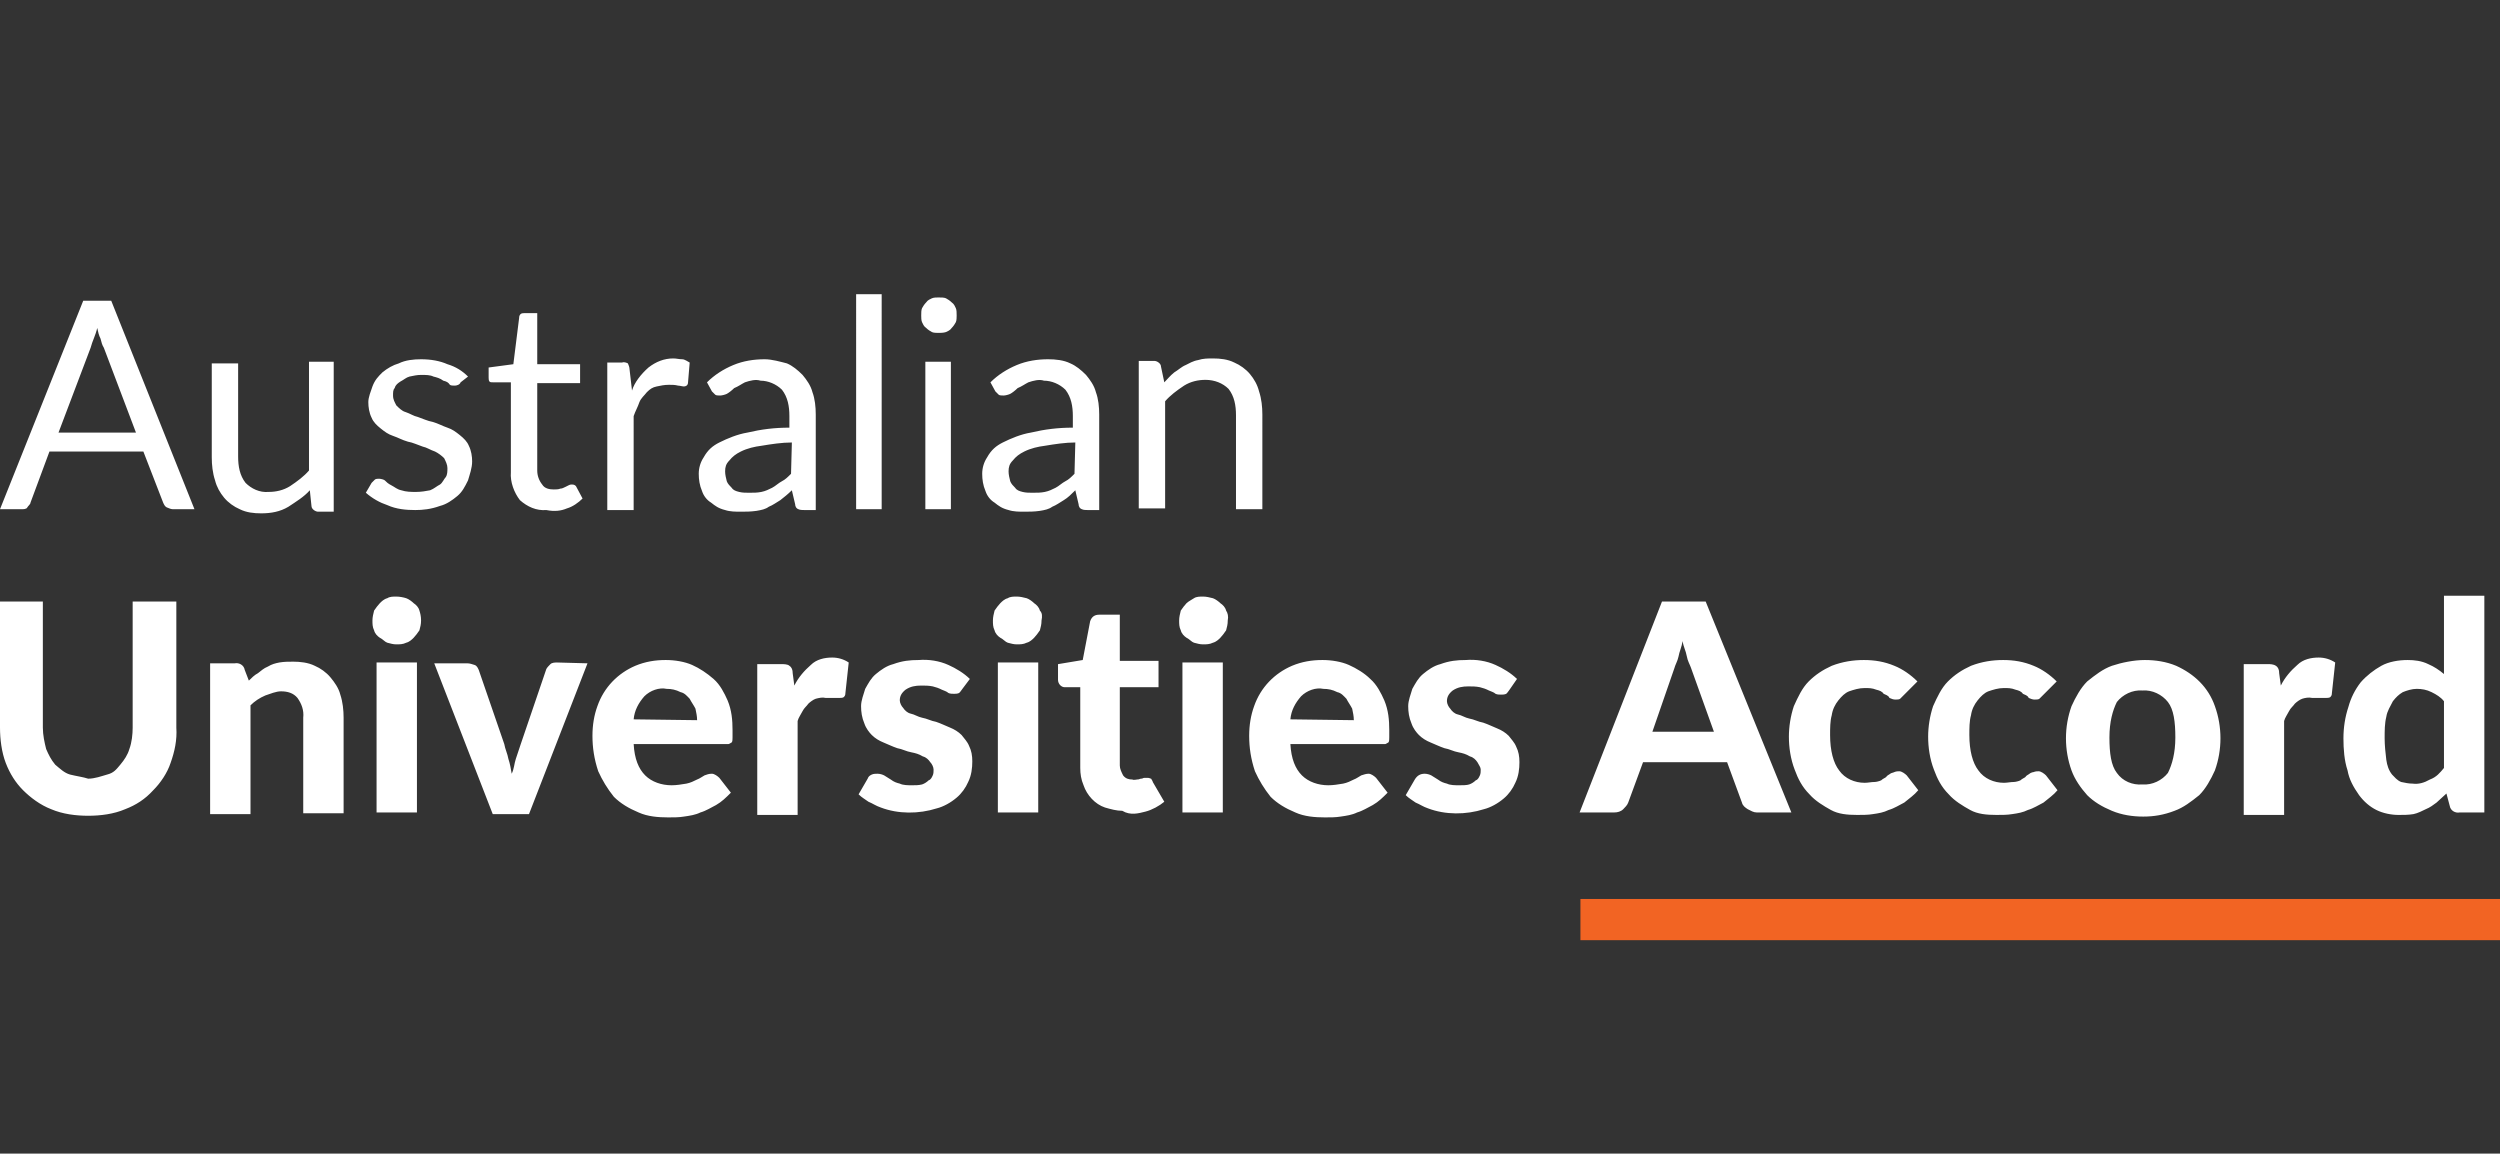<?xml version="1.0" encoding="utf-8"?>
<!-- Generator: Adobe Illustrator 25.4.8, SVG Export Plug-In . SVG Version: 6.00 Build 0)  -->
<svg version="1.1" id="Layer_1" xmlns="http://www.w3.org/2000/svg" xmlns:xlink="http://www.w3.org/1999/xlink" x="0px" y="0px"
	 viewBox="0 0 303.4 140" style="enable-background:new 0 0 303.4 140;" xml:space="preserve">
<rect x="0" y="0" width="303.4" height="140" fill="#333333" stroke="none"/>
<style type="text/css">
	.st0{fill:#FFFFFF;}
	.st1{fill:#F26423;}
</style>
<g>
	<path class="st0" d="M296.6,72.3v9.5c-0.6-0.5-1.2-0.9-1.9-1.2c-0.8-0.4-1.7-0.5-2.5-0.5c-1.1,0-2.3,0.2-3.2,0.7
		c-0.9,0.5-1.8,1.2-2.5,2c-0.7,0.9-1.2,1.9-1.5,3c-0.4,1.2-0.6,2.5-0.6,3.8s0.1,2.7,0.5,3.9c0.2,1.1,0.7,2,1.4,3
		c0.6,0.8,1.3,1.4,2.1,1.8c0.8,0.4,1.8,0.6,2.7,0.6c0.6,0,1.2,0,1.8-0.1c0.5-0.1,1.1-0.4,1.5-0.6c0.5-0.2,0.9-0.5,1.3-0.8
		c0.4-0.4,0.8-0.7,1.2-1.1l0.4,1.5c0.1,0.6,0.7,0.9,1.2,0.8h3V72.3H296.6z M296.6,93.2c-0.5,0.6-0.9,1.1-1.7,1.4
		c-0.7,0.4-1.4,0.6-2.1,0.5c-0.5,0-0.9-0.1-1.4-0.2c-0.5-0.2-0.8-0.6-1.1-0.9c-0.4-0.5-0.6-1.1-0.7-1.8c-0.1-0.8-0.2-1.8-0.2-2.6
		c0-0.9,0-1.8,0.2-2.6c0.1-0.7,0.5-1.3,0.8-1.9c0.4-0.5,0.7-0.8,1.2-1.1c0.5-0.2,1.1-0.4,1.7-0.4s1.2,0.1,1.8,0.4s1.1,0.6,1.5,1.1
		V93.2L296.6,93.2z M276.6,81.7c0-0.4-0.1-0.7-0.4-0.9s-0.7-0.2-0.9-0.2h-3v18.3h4.9V87.5c0.1-0.4,0.4-0.8,0.6-1.2
		c0.2-0.4,0.5-0.6,0.7-0.9c0.2-0.2,0.6-0.5,0.9-0.6s0.8-0.2,1.2-0.1c0.4,0,0.7,0,0.9,0c0.2,0,0.6,0,0.8,0c0.1,0,0.4,0,0.5-0.1
		c0.1-0.1,0.2-0.2,0.2-0.5l0.4-3.7c-0.6-0.4-1.3-0.6-2-0.6c-0.9,0-1.9,0.2-2.6,0.9c-0.8,0.7-1.5,1.5-2,2.5L276.6,81.7z M256.9,93.8
		c-0.7-0.9-0.9-2.4-0.9-4.3s0.4-3.3,0.9-4.3c0.7-0.9,1.9-1.5,3.1-1.4c1.2-0.1,2.4,0.5,3.1,1.4c0.7,0.9,0.9,2.4,0.9,4.3
		s-0.4,3.3-0.9,4.3c-0.7,0.9-1.9,1.5-3.1,1.4C258.8,95.3,257.6,94.8,256.9,93.8 M256.3,80.8c-1.1,0.4-2,1.1-3,1.9
		c-0.8,0.8-1.4,1.9-1.9,3c-0.9,2.5-0.9,5.3,0,7.8c0.4,1.1,1.1,2.1,1.9,3c0.8,0.8,1.8,1.4,3,1.9s2.5,0.7,3.8,0.7s2.5-0.2,3.8-0.7
		c1.1-0.4,2-1.1,3-1.9c0.8-0.8,1.4-1.9,1.9-3c0.9-2.5,0.9-5.3,0-7.8c-0.8-2.3-2.5-3.9-4.7-4.9c-1.2-0.5-2.5-0.7-3.8-0.7
		S257.5,80.4,256.3,80.8 M249.6,82.7c-0.8-0.8-1.8-1.5-2.8-1.9c-1.2-0.5-2.4-0.7-3.7-0.7c-1.3,0-2.6,0.2-3.9,0.7
		c-1.1,0.5-2,1.1-2.8,1.9c-0.8,0.8-1.3,1.9-1.8,3c-0.4,1.2-0.6,2.5-0.6,3.7c0,1.3,0.2,2.7,0.7,4c0.4,1.1,0.9,2.1,1.8,3
		c0.7,0.8,1.7,1.4,2.6,1.9s2,0.6,3.2,0.6c0.7,0,1.3,0,1.9-0.1c0.7-0.1,1.3-0.2,1.9-0.5c0.7-0.2,1.3-0.6,1.9-0.9
		c0.6-0.5,1.2-0.9,1.7-1.5l-1.4-1.8c-0.2-0.2-0.6-0.5-0.9-0.5c-0.1,0-0.4,0-0.6,0.1c-0.1,0-0.4,0.1-0.5,0.2s-0.4,0.2-0.5,0.4
		c-0.1,0.1-0.4,0.2-0.6,0.4c-0.2,0.1-0.6,0.2-0.8,0.2c-0.4,0-0.8,0.1-1.2,0.1c-1.2,0-2.4-0.5-3.1-1.5c-0.7-0.9-1.1-2.4-1.1-4.3
		c0-0.8,0-1.7,0.2-2.4c0.1-0.7,0.4-1.3,0.8-1.8c0.4-0.5,0.8-0.9,1.3-1.1c0.6-0.2,1.2-0.4,1.9-0.4c0.5,0,0.9,0,1.4,0.2
		c0.4,0.1,0.7,0.2,0.9,0.5c0.2,0.1,0.6,0.2,0.7,0.5c0.2,0.1,0.5,0.2,0.7,0.2s0.5,0,0.6-0.1c0.1-0.1,0.2-0.2,0.5-0.5L249.6,82.7z
		 M232.7,82.7c-0.8-0.8-1.8-1.5-2.8-1.9c-1.2-0.5-2.4-0.7-3.7-0.7c-1.3,0-2.6,0.2-3.9,0.7c-1.1,0.5-2,1.1-2.8,1.9
		c-0.8,0.8-1.3,1.9-1.8,3c-0.4,1.2-0.6,2.5-0.6,3.7c0,1.3,0.2,2.7,0.7,4c0.4,1.1,0.9,2.1,1.8,3c0.7,0.8,1.7,1.4,2.6,1.9
		c0.9,0.5,2,0.6,3.2,0.6c0.7,0,1.3,0,1.9-0.1c0.7-0.1,1.3-0.2,1.9-0.5c0.7-0.2,1.3-0.6,1.9-0.9c0.6-0.5,1.2-0.9,1.7-1.5l-1.4-1.8
		c-0.2-0.2-0.6-0.5-0.9-0.5c-0.1,0-0.4,0-0.6,0.1c-0.2,0.1-0.4,0.1-0.5,0.2c-0.1,0.1-0.4,0.2-0.5,0.4c-0.1,0.1-0.4,0.2-0.6,0.4
		c-0.2,0.1-0.6,0.2-0.8,0.2c-0.4,0-0.8,0.1-1.2,0.1c-1.2,0-2.4-0.5-3.1-1.5c-0.7-0.9-1.1-2.4-1.1-4.3c0-0.8,0-1.7,0.2-2.4
		c0.1-0.7,0.4-1.3,0.8-1.8c0.4-0.5,0.8-0.9,1.3-1.1c0.6-0.2,1.2-0.4,1.9-0.4c0.5,0,0.9,0,1.4,0.2c0.4,0.1,0.7,0.2,0.9,0.5
		c0.2,0.1,0.6,0.2,0.7,0.5c0.2,0.1,0.5,0.2,0.7,0.2s0.5,0,0.6-0.1c0.1-0.1,0.2-0.2,0.5-0.5L232.7,82.7z M207,73h-5.3l-10,25.6h4.2
		c0.4,0,0.8-0.1,1.1-0.4c0.2-0.2,0.5-0.5,0.6-0.8l1.8-4.9h10.2l1.8,4.9c0.1,0.4,0.4,0.6,0.7,0.8c0.4,0.2,0.7,0.4,1.1,0.4h4.2L207,73
		z M200.5,88.9l2.7-7.8c0.1-0.4,0.4-0.9,0.5-1.4c0.1-0.6,0.4-1.2,0.5-1.9c0.1,0.7,0.4,1.2,0.5,1.8s0.4,1.1,0.5,1.4l2.8,7.8h-7.5
		V88.9z M184.1,82.4c-0.7-0.7-1.7-1.3-2.6-1.7c-1.1-0.5-2.4-0.7-3.6-0.6c-1.1,0-2,0.1-3.1,0.5c-0.8,0.2-1.5,0.7-2.1,1.2
		s-0.9,1.1-1.3,1.8c-0.2,0.7-0.5,1.4-0.5,2.1c0,0.7,0.1,1.4,0.4,2.1c0.2,0.6,0.6,1.1,0.9,1.4c0.4,0.4,0.9,0.7,1.4,0.9
		c0.5,0.2,1.1,0.5,1.7,0.7c0.6,0.1,1.1,0.4,1.7,0.5c0.5,0.1,0.9,0.2,1.4,0.5c0.4,0.1,0.7,0.4,0.9,0.7c0.2,0.4,0.4,0.6,0.4,0.9
		c0,0.2,0,0.5-0.1,0.7c-0.1,0.2-0.2,0.5-0.5,0.6c-0.2,0.2-0.5,0.4-0.8,0.5s-0.8,0.1-1.2,0.1c-0.5,0-1.1,0-1.5-0.2
		c-0.4-0.1-0.7-0.2-1.1-0.5c-0.2-0.1-0.6-0.4-0.8-0.5c-0.2-0.1-0.5-0.2-0.8-0.2c-0.5,0-0.9,0.2-1.2,0.7l-1.1,1.9
		c0.4,0.4,0.8,0.6,1.2,0.9c0.5,0.2,0.9,0.5,1.5,0.7c2.1,0.8,4.6,0.8,6.8,0.1c0.8-0.2,1.7-0.7,2.4-1.3c0.6-0.5,1.1-1.2,1.4-1.9
		c0.4-0.8,0.5-1.7,0.5-2.5c0-0.7-0.1-1.3-0.4-1.9c-0.2-0.5-0.6-0.9-0.9-1.3c-0.4-0.4-0.9-0.7-1.4-0.9c-0.5-0.2-1.1-0.5-1.7-0.7
		c-0.6-0.1-1.1-0.4-1.7-0.5c-0.5-0.1-0.9-0.4-1.4-0.5c-0.4-0.1-0.7-0.4-0.9-0.7c-0.2-0.2-0.4-0.6-0.4-0.9c0-0.5,0.2-0.9,0.7-1.3
		c0.6-0.4,1.2-0.5,1.9-0.5c0.5,0,0.9,0,1.4,0.1c0.4,0.1,0.7,0.2,1.1,0.4c0.2,0.1,0.6,0.2,0.8,0.4c0.2,0.1,0.5,0.1,0.7,0.1
		c0.1,0,0.4,0,0.6-0.1c0.1-0.1,0.2-0.2,0.4-0.5L184.1,82.4z M167.5,90.3c0.1,0,0.4,0,0.6,0c0.1,0,0.2-0.1,0.4-0.2
		c0.1-0.1,0.1-0.4,0.1-0.6c0-0.2,0-0.6,0-0.9c0-1.2-0.1-2.4-0.6-3.6c-0.4-0.9-0.9-1.9-1.7-2.6c-0.7-0.7-1.7-1.3-2.6-1.7
		c-0.9-0.4-2.1-0.6-3.2-0.6c-1.3,0-2.5,0.2-3.7,0.7c-2.1,0.9-3.8,2.6-4.6,4.9c-0.4,1.1-0.6,2.3-0.6,3.6c0,1.4,0.2,2.8,0.7,4.3
		c0.5,1.1,1.1,2.1,1.9,3.1c0.8,0.8,1.8,1.4,3,1.9c1.1,0.5,2.4,0.6,3.6,0.6c0.7,0,1.3,0,1.9-0.1c0.7-0.1,1.4-0.2,2-0.5
		c0.7-0.2,1.3-0.6,1.9-0.9c0.7-0.4,1.2-0.9,1.8-1.5l-1.4-1.8c-0.2-0.2-0.6-0.5-0.9-0.5s-0.6,0.1-0.9,0.2c-0.2,0.1-0.6,0.4-0.9,0.5
		c-0.4,0.2-0.8,0.4-1.3,0.5c-0.6,0.1-1.2,0.2-1.8,0.2c-1.2,0-2.4-0.4-3.2-1.2c-0.8-0.8-1.3-2-1.4-3.8L167.5,90.3z M156.6,87.3
		c0.1-1.1,0.6-2,1.3-2.8c0.7-0.7,1.8-1.1,2.7-0.9c0.6,0,1.1,0.1,1.7,0.4c0.5,0.1,0.8,0.5,1.1,0.8c0.2,0.4,0.5,0.8,0.7,1.2
		c0.1,0.5,0.2,0.9,0.2,1.4L156.6,87.3z M148.8,74.1c-0.1-0.4-0.4-0.7-0.7-0.9c-0.2-0.2-0.6-0.5-0.9-0.6c-0.4-0.1-0.8-0.2-1.2-0.2
		s-0.8,0-1.1,0.2s-0.7,0.4-0.9,0.6c-0.2,0.2-0.5,0.6-0.7,0.9c-0.1,0.4-0.2,0.8-0.2,1.2c0,0.4,0,0.8,0.2,1.2c0.1,0.4,0.4,0.7,0.7,0.9
		c0.4,0.2,0.6,0.5,0.9,0.6c0.4,0.1,0.7,0.2,1.1,0.2s0.8,0,1.2-0.2c0.4-0.1,0.7-0.4,0.9-0.6c0.2-0.2,0.5-0.6,0.7-0.9
		c0.1-0.4,0.2-0.7,0.2-1.2C149.1,74.8,149,74.4,148.8,74.1 M143.5,98.6h4.9V80.4h-4.9V98.6z M139,98.5c0.8-0.2,1.7-0.7,2.3-1.2
		l-1.4-2.4c0-0.1-0.1-0.2-0.2-0.4c-0.1,0-0.2-0.1-0.4-0.1c-0.1,0-0.2,0-0.4,0s-0.2,0.1-0.4,0.1s-0.2,0.1-0.5,0.1
		c-0.1,0-0.4,0.1-0.6,0c-0.4,0-0.8-0.1-1.1-0.5c-0.2-0.4-0.4-0.8-0.4-1.2v-9.5h4.7v-3.2h-4.7v-5.6h-2.5c-0.5,0-0.9,0.2-1.1,0.8
		l-0.9,4.7l-3,0.5v1.9c0,0.5,0.4,0.9,0.8,0.9h0.1h1.8v9.8c0,0.7,0.1,1.4,0.4,2.1c0.4,1.2,1.4,2.3,2.6,2.7c0.7,0.2,1.4,0.4,2.1,0.4
		C137.2,99,138.2,98.7,139,98.5 M126.2,74.1c-0.1-0.4-0.4-0.7-0.7-0.9c-0.2-0.2-0.6-0.5-0.9-0.6c-0.4-0.1-0.8-0.2-1.2-0.2
		c-0.4,0-0.8,0-1.1,0.2c-0.4,0.1-0.7,0.4-0.9,0.6c-0.2,0.2-0.5,0.6-0.7,0.9c-0.1,0.4-0.2,0.8-0.2,1.2c0,0.4,0,0.8,0.2,1.2
		c0.1,0.4,0.4,0.7,0.7,0.9c0.4,0.2,0.6,0.5,0.9,0.6c0.4,0.1,0.7,0.2,1.1,0.2c0.4,0,0.8,0,1.2-0.2c0.4-0.1,0.7-0.4,0.9-0.6
		c0.2-0.2,0.5-0.6,0.7-0.9c0.1-0.4,0.2-0.7,0.2-1.2C126.5,74.8,126.5,74.4,126.2,74.1 M121.1,98.6h4.9V80.4h-4.9V98.6z M117.7,82.4
		c-0.7-0.7-1.7-1.3-2.6-1.7c-1.1-0.5-2.4-0.7-3.6-0.6c-1.1,0-2,0.1-3.1,0.5c-0.8,0.2-1.5,0.7-2.1,1.2s-0.9,1.1-1.3,1.8
		c-0.2,0.7-0.5,1.4-0.5,2.1c0,0.7,0.1,1.4,0.4,2.1c0.2,0.6,0.6,1.1,0.9,1.4c0.4,0.4,0.9,0.7,1.4,0.9c0.5,0.2,1.1,0.5,1.7,0.7
		c0.6,0.1,1.1,0.4,1.7,0.5c0.5,0.1,0.9,0.2,1.4,0.5c0.4,0.1,0.7,0.4,0.9,0.7c0.2,0.2,0.4,0.6,0.4,0.9c0,0.2,0,0.5-0.1,0.7
		c-0.1,0.2-0.2,0.5-0.5,0.6c-0.2,0.2-0.5,0.4-0.8,0.5c-0.4,0.1-0.8,0.1-1.2,0.1c-0.5,0-1.1,0-1.5-0.2c-0.4-0.1-0.7-0.2-1.1-0.5
		c-0.2-0.1-0.6-0.4-0.8-0.5c-0.2-0.1-0.5-0.2-0.8-0.2c-0.2,0-0.5,0-0.7,0.1c-0.2,0.1-0.4,0.2-0.5,0.5l-1.1,1.9
		c0.4,0.4,0.8,0.6,1.2,0.9c0.5,0.2,0.9,0.5,1.5,0.7c2.1,0.8,4.6,0.8,6.8,0.1c0.8-0.2,1.7-0.7,2.4-1.3c0.6-0.5,1.1-1.2,1.4-1.9
		c0.4-0.8,0.5-1.7,0.5-2.5c0-0.7-0.1-1.3-0.4-1.9c-0.2-0.5-0.6-0.9-0.9-1.3c-0.4-0.4-0.9-0.7-1.4-0.9c-0.5-0.2-1.1-0.5-1.7-0.7
		c-0.6-0.1-1.1-0.4-1.7-0.5c-0.5-0.1-0.9-0.4-1.4-0.5c-0.4-0.1-0.7-0.4-0.9-0.7c-0.2-0.2-0.4-0.6-0.4-0.9c0-0.5,0.2-0.9,0.7-1.3
		c0.6-0.4,1.2-0.5,1.9-0.5c0.5,0,0.9,0,1.4,0.1c0.4,0.1,0.7,0.2,1.1,0.4c0.2,0.1,0.6,0.2,0.8,0.4c0.2,0.1,0.5,0.1,0.7,0.1
		c0.1,0,0.4,0,0.6-0.1c0.1-0.1,0.2-0.2,0.4-0.5L117.7,82.4z M96.2,81.7c0-0.4-0.1-0.7-0.4-0.9c-0.2-0.2-0.7-0.2-0.9-0.2h-3v18.3h4.9
		V87.5c0.1-0.4,0.4-0.8,0.6-1.2c0.2-0.4,0.5-0.6,0.7-0.9c0.2-0.2,0.6-0.5,0.9-0.6c0.4-0.1,0.8-0.2,1.2-0.1c0.4,0,0.7,0,0.9,0
		c0.2,0,0.6,0,0.8,0c0.1,0,0.4,0,0.5-0.1c0.1-0.1,0.2-0.2,0.2-0.5l0.4-3.7c-0.6-0.4-1.3-0.6-2-0.6c-0.9,0-1.9,0.2-2.6,0.9
		c-0.8,0.7-1.5,1.5-2,2.5L96.2,81.7z M87.8,90.3c0.1,0,0.4,0,0.6,0c0.1,0,0.2-0.1,0.4-0.2c0.1-0.1,0.1-0.4,0.1-0.6
		c0-0.2,0-0.6,0-0.9c0-1.2-0.1-2.4-0.6-3.6c-0.4-0.9-0.9-1.9-1.7-2.6s-1.7-1.3-2.6-1.7c-0.9-0.4-2.1-0.6-3.2-0.6
		c-1.3,0-2.5,0.2-3.7,0.7c-2.1,0.9-3.8,2.6-4.6,4.9c-0.4,1.1-0.6,2.3-0.6,3.6c0,1.4,0.2,2.8,0.7,4.3c0.5,1.1,1.1,2.1,1.9,3.1
		c0.8,0.8,1.8,1.4,3,1.9c1.1,0.5,2.4,0.6,3.6,0.6c0.7,0,1.3,0,1.9-0.1c0.7-0.1,1.4-0.2,2-0.5c0.7-0.2,1.3-0.6,1.9-0.9
		c0.7-0.4,1.2-0.9,1.8-1.5l-1.4-1.8c-0.2-0.2-0.6-0.5-0.9-0.5c-0.4,0-0.6,0.1-0.9,0.2c-0.2,0.1-0.6,0.4-0.9,0.5
		c-0.4,0.2-0.8,0.4-1.3,0.5c-0.6,0.1-1.2,0.2-1.8,0.2c-1.2,0-2.4-0.4-3.2-1.2c-0.8-0.8-1.3-2-1.4-3.8L87.8,90.3z M76.9,87.3
		c0.1-1.1,0.6-2,1.3-2.8c0.7-0.7,1.8-1.1,2.7-0.9c0.6,0,1.1,0.1,1.7,0.4c0.5,0.1,0.8,0.5,1.1,0.8c0.2,0.4,0.5,0.8,0.7,1.2
		c0.1,0.5,0.2,0.9,0.2,1.4L76.9,87.3z M67.6,80.4c-0.2,0-0.6,0-0.8,0.2s-0.4,0.4-0.5,0.6l-3.1,9.1c-0.2,0.6-0.4,1.2-0.6,1.8
		s-0.2,1.2-0.5,1.8c-0.1-0.6-0.2-1.2-0.4-1.8c-0.1-0.6-0.4-1.2-0.5-1.8l-3.1-9c-0.1-0.2-0.2-0.5-0.5-0.6s-0.6-0.2-0.9-0.2h-4
		l7.1,18.3h4.4l7.1-18.3L67.6,80.4z M50.9,74.1c-0.1-0.4-0.4-0.7-0.7-0.9c-0.2-0.2-0.6-0.5-0.9-0.6s-0.8-0.2-1.2-0.2s-0.8,0-1.1,0.2
		c-0.4,0.1-0.7,0.4-0.9,0.6c-0.2,0.2-0.5,0.6-0.7,0.9c-0.1,0.4-0.2,0.8-0.2,1.2c0,0.4,0,0.8,0.2,1.2c0.1,0.4,0.4,0.7,0.7,0.9
		c0.4,0.2,0.6,0.5,0.9,0.6c0.4,0.1,0.7,0.2,1.1,0.2s0.8,0,1.2-0.2c0.4-0.1,0.7-0.4,0.9-0.6c0.2-0.2,0.5-0.6,0.7-0.9
		c0.1-0.4,0.2-0.7,0.2-1.2C51.1,74.8,51,74.4,50.9,74.1 M45.7,98.6h4.9V80.4h-4.9V98.6z M29.7,81.3c-0.1-0.6-0.7-0.9-1.2-0.8h-3
		v18.3h4.9V85.6c0.5-0.5,1.1-0.9,1.8-1.2c0.6-0.2,1.3-0.5,1.9-0.5c0.8,0,1.5,0.2,2,0.8c0.5,0.7,0.8,1.5,0.7,2.4v11.6h4.9V87.1
		c0-0.9-0.1-1.9-0.4-2.8c-0.2-0.8-0.7-1.5-1.2-2.1c-0.5-0.6-1.2-1.1-1.9-1.4c-0.8-0.4-1.8-0.5-2.6-0.5c-0.6,0-1.1,0-1.7,0.1
		c-0.5,0.1-0.9,0.2-1.4,0.5c-0.5,0.2-0.8,0.5-1.2,0.8c-0.4,0.2-0.8,0.6-1.1,0.9L29.7,81.3z M8.5,94c-0.7-0.2-1.2-0.7-1.8-1.2
		c-0.5-0.6-0.8-1.2-1.1-1.9c-0.2-0.8-0.4-1.7-0.4-2.6V73H0v15.3c0,1.4,0.2,3,0.7,4.3c0.5,1.3,1.2,2.4,2.1,3.3
		c0.9,0.9,2.1,1.8,3.4,2.3c1.4,0.6,3,0.8,4.5,0.8s3.1-0.2,4.5-0.8c1.3-0.5,2.4-1.2,3.4-2.3c0.9-0.9,1.7-2.1,2.1-3.3
		c0.5-1.4,0.8-2.8,0.7-4.3V73h-5.3v15.3c0,0.8-0.1,1.8-0.4,2.6c-0.2,0.7-0.6,1.3-1.1,1.9S13.8,93.8,13,94c-0.7,0.2-1.5,0.5-2.3,0.5
		C10.1,94.3,9.3,94.2,8.5,94"/>
	<path class="st0" d="M140.9,44.5c0-0.4-0.5-0.7-0.8-0.7h-1.9v17.9h3.2v-13c0.6-0.7,1.4-1.3,2.3-1.9c0.8-0.5,1.7-0.7,2.6-0.7
		c1.1,0,2.1,0.4,2.8,1.1c0.7,0.9,0.9,2,0.9,3.2v11.4h3.2V50.3c0-0.9-0.1-1.9-0.4-2.8c-0.2-0.8-0.6-1.5-1.1-2.1
		c-0.5-0.6-1.2-1.1-1.9-1.4c-0.8-0.4-1.7-0.5-2.6-0.5c-0.6,0-1.2,0-1.8,0.2c-0.6,0.1-1.1,0.4-1.5,0.6c-0.5,0.2-0.9,0.6-1.4,0.9
		c-0.5,0.4-0.8,0.8-1.2,1.2L140.9,44.5z M120.8,47.5c0.1,0.1,0.2,0.2,0.4,0.4c0.1,0.1,0.4,0.1,0.6,0.1s0.6-0.1,0.8-0.2
		c0.2-0.1,0.6-0.4,0.9-0.7c0.5-0.2,0.9-0.5,1.3-0.7c0.6-0.2,1.3-0.4,1.9-0.2c0.9,0,1.9,0.4,2.6,1.1c0.7,0.9,0.9,2,0.9,3.2v1.4
		c-1.8,0-3.4,0.2-5.1,0.6c-1.2,0.2-2.4,0.7-3.4,1.2c-0.8,0.4-1.4,0.9-1.9,1.8c-0.4,0.6-0.6,1.3-0.6,2s0.1,1.4,0.4,2.1
		c0.2,0.6,0.6,1.1,1.1,1.4c0.5,0.4,0.9,0.7,1.7,0.9c0.6,0.2,1.3,0.2,1.9,0.2s1.2,0,1.9-0.1c0.6-0.1,1.1-0.2,1.5-0.5
		c0.5-0.2,0.9-0.5,1.4-0.8s0.9-0.7,1.4-1.2l0.4,1.7c0,0.2,0.1,0.5,0.4,0.6c0.2,0.1,0.5,0.1,0.7,0.1h1.4V50.3c0-0.9-0.1-1.9-0.4-2.7
		c-0.2-0.8-0.7-1.5-1.2-2.1c-0.6-0.6-1.2-1.1-1.9-1.4c-0.8-0.4-1.8-0.5-2.7-0.5c-1.3,0-2.6,0.2-3.8,0.7c-1.2,0.5-2.3,1.2-3.2,2.1
		L120.8,47.5z M130.4,57.5c-0.4,0.4-0.7,0.7-1.1,0.9c-0.4,0.2-0.8,0.6-1.2,0.8c-0.4,0.2-0.8,0.4-1.3,0.5c-0.5,0.1-0.9,0.1-1.5,0.1
		c-0.4,0-0.8,0-1.2-0.1c-0.4-0.1-0.7-0.2-0.9-0.5c-0.2-0.2-0.5-0.5-0.6-0.8c-0.1-0.4-0.2-0.8-0.2-1.2c0-0.5,0.1-0.9,0.5-1.3
		c0.4-0.5,0.8-0.8,1.4-1.1c0.8-0.4,1.7-0.6,2.5-0.7c1.2-0.2,2.5-0.4,3.7-0.4L130.4,57.5L130.4,57.5z M116,37.4
		c-0.1-0.2-0.2-0.5-0.5-0.7c-0.2-0.2-0.5-0.4-0.7-0.5c-0.2-0.1-0.6-0.1-0.9-0.1c-0.2,0-0.6,0-0.8,0.1c-0.2,0.1-0.5,0.2-0.7,0.5
		c-0.2,0.2-0.4,0.5-0.5,0.7c-0.1,0.2-0.1,0.6-0.1,0.9c0,0.2,0,0.6,0.1,0.8s0.2,0.5,0.5,0.7c0.2,0.2,0.5,0.4,0.7,0.5
		c0.2,0.1,0.6,0.1,0.8,0.1c0.2,0,0.6,0,0.9-0.1c0.2-0.1,0.5-0.2,0.7-0.5c0.2-0.2,0.4-0.5,0.5-0.7c0.1-0.2,0.1-0.6,0.1-0.8
		C116.1,38,116.1,37.6,116,37.4 M112.3,61.8h3.1V43.9h-3.1V61.8z M103.9,61.8h3.1V35.7h-3.1V61.8z M86.4,47.5
		c0.1,0.1,0.2,0.2,0.4,0.4c0.1,0.1,0.4,0.1,0.6,0.1s0.6-0.1,0.8-0.2c0.2-0.1,0.6-0.4,0.9-0.7c0.5-0.2,0.9-0.5,1.3-0.7
		c0.6-0.2,1.3-0.4,1.9-0.2c0.9,0,1.9,0.4,2.6,1.1c0.7,0.9,0.9,2,0.9,3.2v1.4c-1.8,0-3.4,0.2-5.1,0.6c-1.2,0.2-2.4,0.7-3.4,1.2
		c-0.8,0.4-1.4,0.9-1.9,1.8c-0.4,0.6-0.6,1.3-0.6,2s0.1,1.4,0.4,2.1c0.2,0.6,0.6,1.1,1.1,1.4c0.5,0.4,0.9,0.7,1.7,0.9
		c0.6,0.2,1.3,0.2,1.9,0.2s1.2,0,1.9-0.1c0.6-0.1,1.1-0.2,1.5-0.5c0.5-0.2,0.9-0.5,1.4-0.8c0.5-0.4,0.9-0.7,1.4-1.2l0.4,1.7
		c0,0.2,0.1,0.5,0.4,0.6c0.2,0.1,0.5,0.1,0.7,0.1h1.4V50.3c0-0.9-0.1-1.9-0.4-2.7c-0.2-0.8-0.7-1.5-1.2-2.1
		c-0.6-0.6-1.2-1.1-1.9-1.4c-0.8-0.2-1.8-0.5-2.7-0.5c-1.3,0-2.6,0.2-3.8,0.7c-1.2,0.5-2.3,1.2-3.2,2.1L86.4,47.5z M96,57.5
		c-0.4,0.4-0.7,0.7-1.1,0.9c-0.4,0.2-0.8,0.6-1.2,0.8c-0.4,0.2-0.8,0.4-1.3,0.5c-0.5,0.1-0.9,0.1-1.5,0.1c-0.4,0-0.8,0-1.2-0.1
		c-0.4-0.1-0.7-0.2-0.9-0.5c-0.2-0.2-0.5-0.5-0.6-0.8c-0.1-0.4-0.2-0.8-0.2-1.2c0-0.5,0.1-0.9,0.5-1.3c0.4-0.5,0.8-0.8,1.4-1.1
		c0.8-0.4,1.7-0.6,2.5-0.7c1.2-0.2,2.5-0.4,3.7-0.4L96,57.5L96,57.5z M76.4,44.8c0-0.2-0.1-0.5-0.2-0.7c-0.2-0.1-0.5-0.2-0.7-0.1
		h-1.8v17.9h3.2V50.5c0.2-0.6,0.5-1.1,0.7-1.7c0.2-0.5,0.6-0.8,0.9-1.2c0.4-0.4,0.7-0.6,1.2-0.7c0.5-0.1,0.9-0.2,1.5-0.2
		c0.4,0,0.7,0,1.1,0.1c0.2,0,0.5,0.1,0.7,0.1s0.5-0.1,0.5-0.5l0.2-2.4c-0.2-0.1-0.6-0.4-0.9-0.4c-0.4,0-0.7-0.1-1.1-0.1
		c-1.1,0-2.1,0.4-3,1.1c-0.9,0.8-1.7,1.8-2,2.8L76.4,44.8z M68.8,61.7c0.7-0.2,1.4-0.7,1.9-1.2L69.9,59c-0.1-0.1-0.2-0.2-0.5-0.2
		c-0.1,0-0.2,0-0.4,0.1s-0.2,0.1-0.4,0.2c-0.2,0.1-0.4,0.2-0.6,0.2c-0.2,0.1-0.6,0.1-0.8,0.1c-0.5,0-1.1-0.1-1.4-0.6
		c-0.4-0.5-0.6-1.1-0.6-1.7V46.5h5.2v-2.3h-5.2v-6.2h-1.5c-0.1,0-0.4,0-0.5,0.1c-0.1,0.1-0.2,0.2-0.2,0.5l-0.7,5.6l-3,0.4v1.2
		c0,0.1,0,0.4,0.1,0.5c0.1,0.1,0.2,0.1,0.5,0.1H62v10.9c-0.1,1.2,0.4,2.5,1.1,3.4c0.9,0.8,2,1.3,3.2,1.2
		C67.3,62.1,68.1,62,68.8,61.7 M56.8,45.7c-0.7-0.7-1.5-1.2-2.5-1.5c-0.9-0.4-2-0.6-3.2-0.6c-0.9,0-1.9,0.1-2.7,0.5
		c-0.7,0.2-1.4,0.6-2,1.1c-0.5,0.5-0.9,0.9-1.2,1.7c-0.2,0.6-0.5,1.3-0.5,1.9s0.1,1.3,0.4,1.9c0.2,0.5,0.6,0.9,1.1,1.3
		c0.5,0.4,0.9,0.7,1.5,0.9c0.6,0.2,1.1,0.5,1.8,0.7c0.6,0.1,1.2,0.4,1.8,0.6c0.5,0.1,0.9,0.4,1.5,0.6c0.4,0.2,0.8,0.5,1.1,0.8
		c0.2,0.4,0.4,0.8,0.4,1.2c0,0.4,0,0.8-0.2,1.1c-0.2,0.2-0.4,0.7-0.7,0.9c-0.4,0.2-0.7,0.5-1.2,0.7c-0.5,0.1-1.1,0.2-1.7,0.2
		s-1.2,0-1.8-0.2c-0.5-0.1-0.8-0.4-1.2-0.6c-0.4-0.2-0.6-0.4-0.8-0.6c-0.1-0.1-0.5-0.2-0.7-0.2c-0.1,0-0.4,0-0.5,0.1
		c-0.1,0.1-0.2,0.2-0.4,0.4l-0.7,1.2c0.8,0.7,1.7,1.2,2.6,1.5c1.1,0.5,2.3,0.6,3.4,0.6c0.9,0,1.9-0.1,3-0.5c0.8-0.2,1.5-0.7,2.1-1.2
		c0.6-0.5,0.9-1.1,1.3-1.9c0.2-0.7,0.5-1.5,0.5-2.3c0-0.6-0.1-1.3-0.4-1.9c-0.2-0.5-0.6-0.9-1.1-1.3c-0.5-0.4-0.9-0.7-1.5-0.9
		c-0.6-0.2-1.1-0.5-1.8-0.7c-0.6-0.1-1.2-0.4-1.8-0.6c-0.5-0.1-0.9-0.4-1.5-0.6c-0.4-0.1-0.8-0.5-1.1-0.8c-0.2-0.4-0.4-0.7-0.4-1.2
		c0-0.4,0-0.7,0.2-0.9c0.1-0.4,0.4-0.6,0.7-0.8c0.4-0.2,0.7-0.5,1.1-0.6c0.5-0.1,0.9-0.2,1.4-0.2c0.6,0,1.1,0,1.5,0.2
		c0.4,0.1,0.8,0.2,1.2,0.5c0.4,0.1,0.6,0.2,0.8,0.5c0.1,0.1,0.4,0.1,0.6,0.1s0.6-0.1,0.7-0.4L56.8,45.7z M37.5,43.9v13.2
		c-0.6,0.7-1.4,1.3-2.3,1.9c-0.8,0.5-1.7,0.7-2.6,0.7c-1.1,0.1-2.1-0.4-2.8-1.1c-0.7-0.9-0.9-2-0.9-3.2V44.1h-3.2v11.4
		c0,0.9,0.1,1.9,0.4,2.8c0.2,0.8,0.6,1.5,1.1,2.1s1.2,1.1,1.9,1.4c0.8,0.4,1.7,0.5,2.6,0.5c1.2,0,2.3-0.2,3.3-0.8
		c0.9-0.6,1.9-1.2,2.6-2l0.2,1.9c0,0.4,0.5,0.7,0.8,0.7h1.9V43.9H37.5z M13.5,36.5h-3.4L0,61.8h2.6c0.2,0,0.6,0,0.7-0.2
		s0.4-0.4,0.4-0.6L6,54.8h11.4l2.4,6.2c0.1,0.2,0.2,0.5,0.5,0.6c0.2,0.1,0.5,0.2,0.7,0.2h2.6L13.5,36.5z M7.1,52.5L11,42.2
		c0.2-0.8,0.6-1.5,0.8-2.4c0.1,0.5,0.2,0.9,0.4,1.3c0.1,0.4,0.2,0.8,0.4,1.1l3.9,10.3H7.1z"/>
	<rect x="191.8" y="109.1" class="st1" width="111.6" height="5"/>
</g>
</svg>
